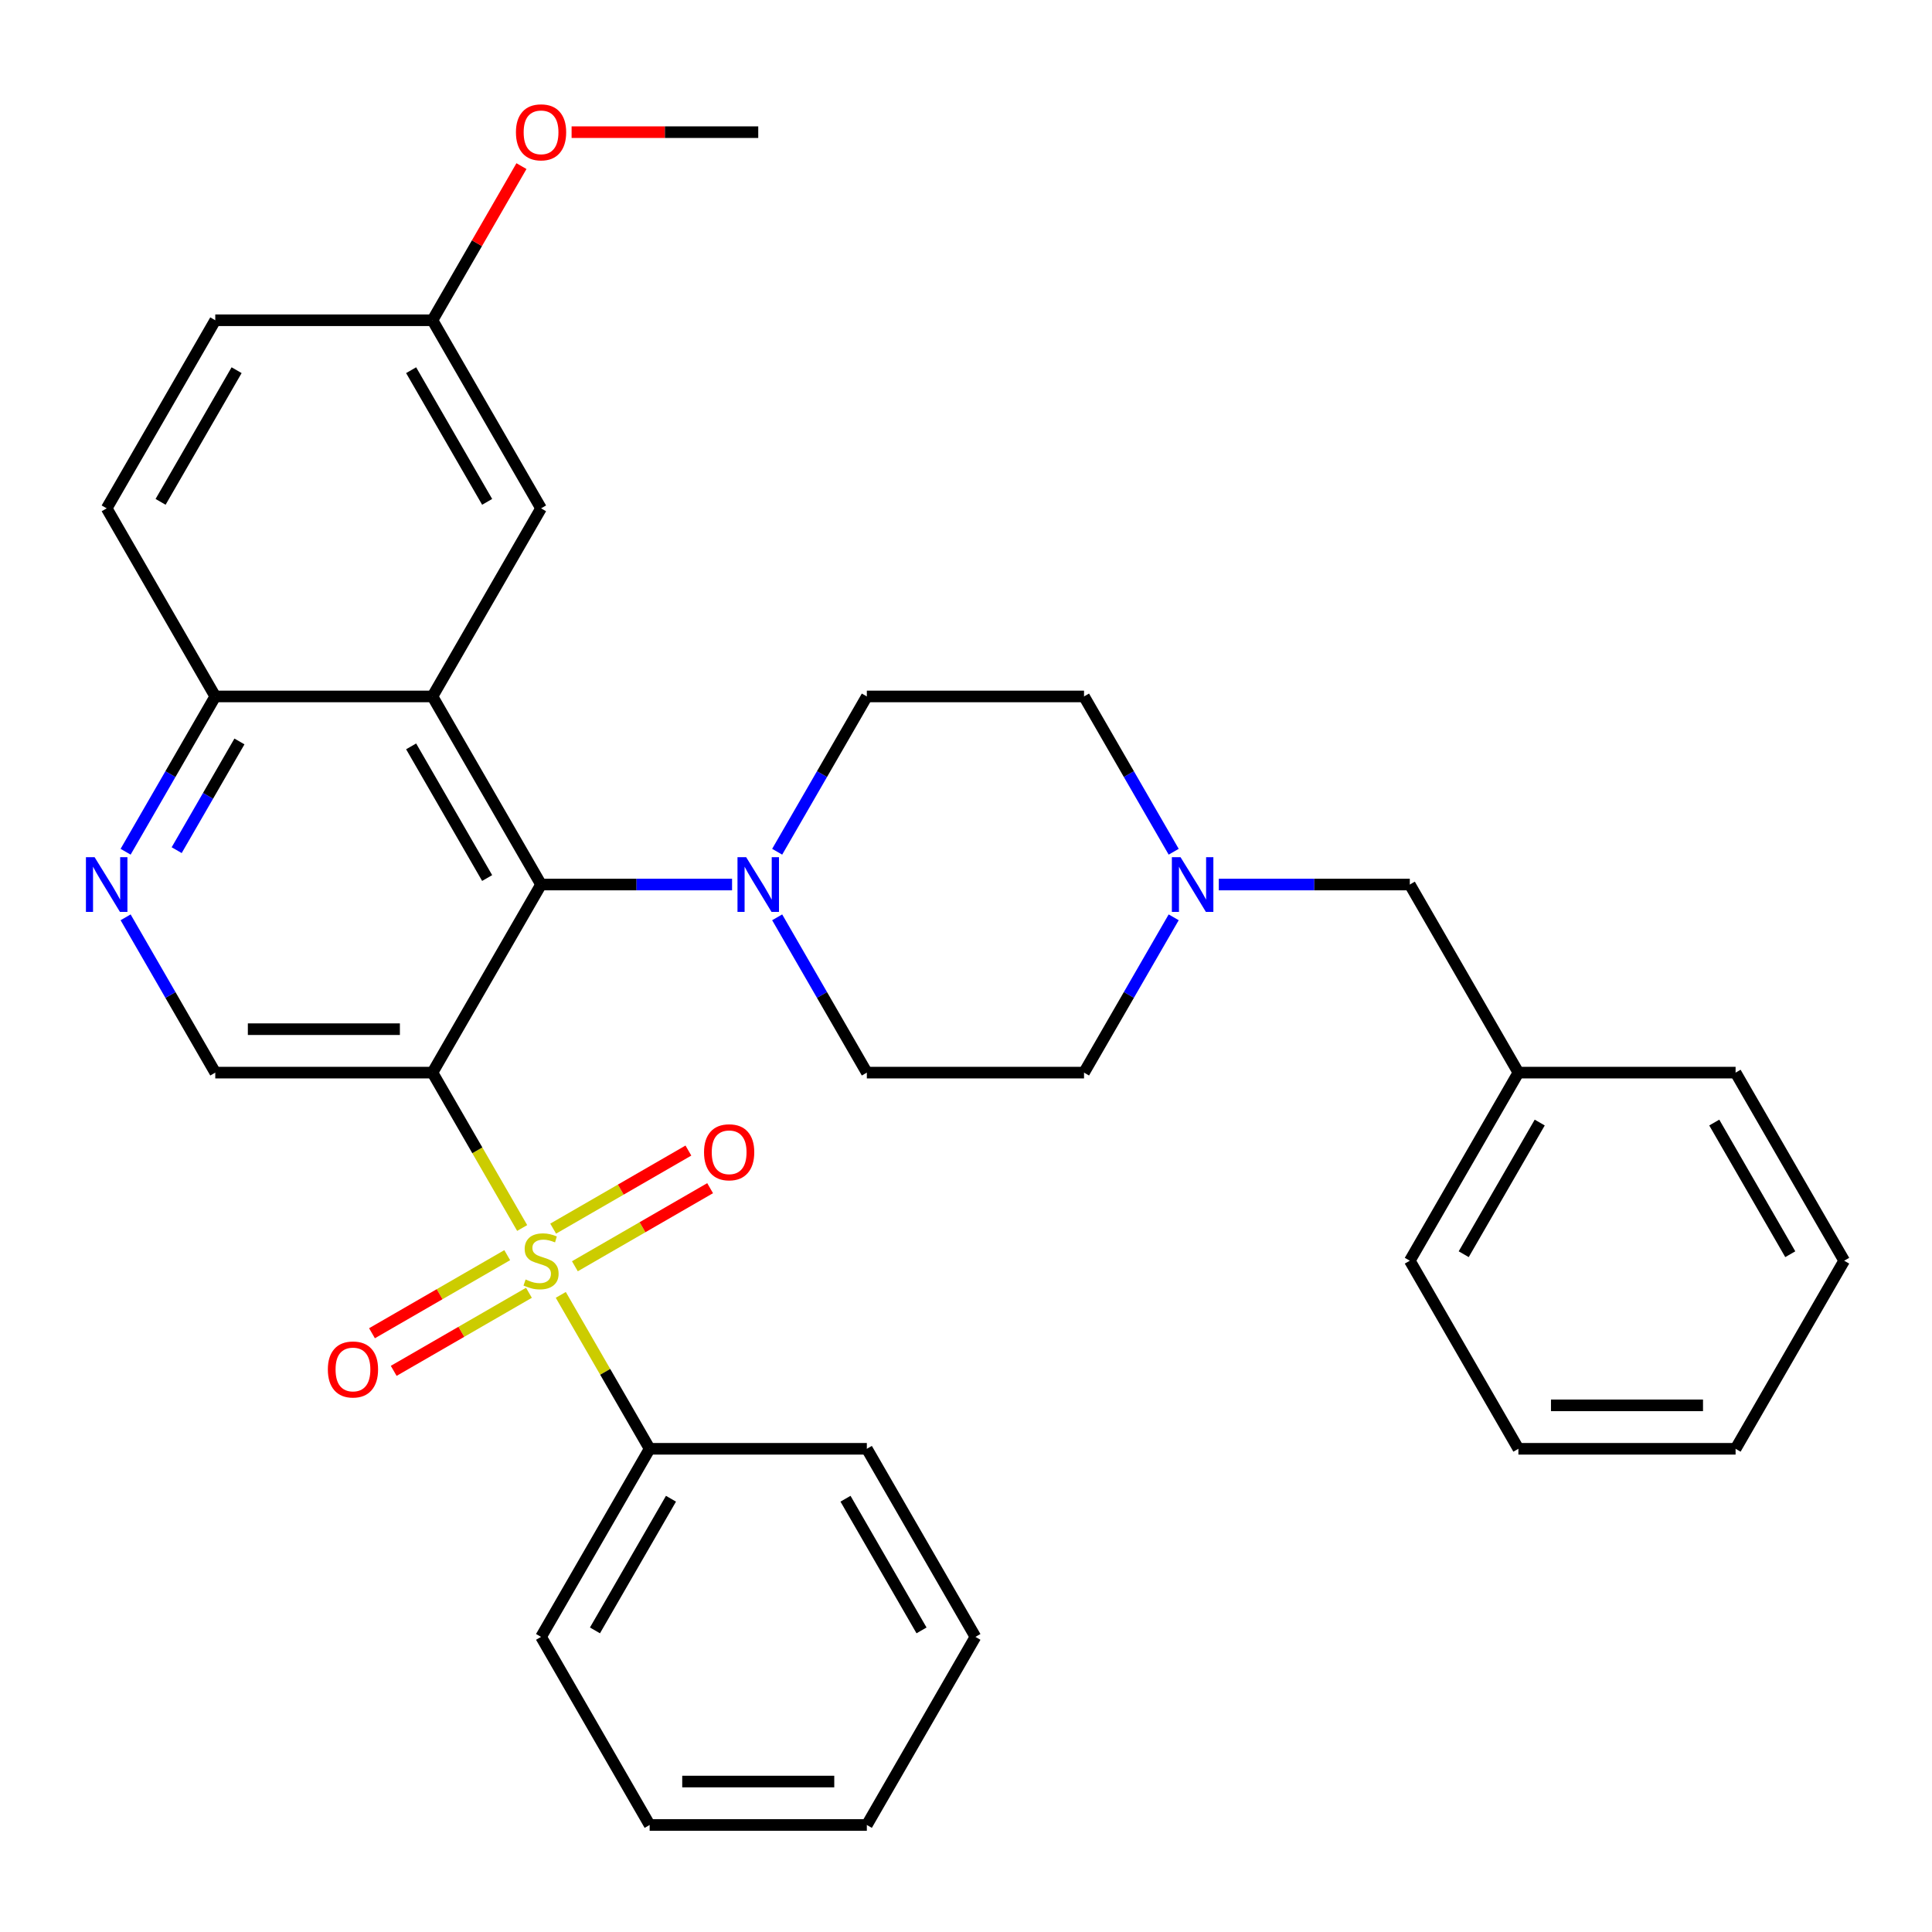 <?xml version='1.0' encoding='iso-8859-1'?>
<svg version='1.1' baseProfile='full'
              xmlns='http://www.w3.org/2000/svg'
                      xmlns:rdkit='http://www.rdkit.org/xml'
                      xmlns:xlink='http://www.w3.org/1999/xlink'
                  xml:space='preserve'
width='1000px' height='1000px' viewBox='0 0 1000 1000'>
<!-- END OF HEADER -->
<rect style='opacity:1.0;fill:#FFFFFF;stroke:none' width='1000' height='1000' x='0' y='0'> </rect>
<path class='bond-0' d='M 270.274,635.611 L 247.058,595.398' style='fill:none;fill-rule:evenodd;stroke:#CCCC00;stroke-width:6px;stroke-linecap:butt;stroke-linejoin:miter;stroke-opacity:1' />
<path class='bond-0' d='M 247.058,595.398 L 223.841,555.186' style='fill:none;fill-rule:evenodd;stroke:#000000;stroke-width:6px;stroke-linecap:butt;stroke-linejoin:miter;stroke-opacity:1' />
<path class='bond-8' d='M 297.56,655.412 L 332.559,635.205' style='fill:none;fill-rule:evenodd;stroke:#CCCC00;stroke-width:6px;stroke-linecap:butt;stroke-linejoin:miter;stroke-opacity:1' />
<path class='bond-8' d='M 332.559,635.205 L 367.558,614.999' style='fill:none;fill-rule:evenodd;stroke:#FF0000;stroke-width:6px;stroke-linecap:butt;stroke-linejoin:miter;stroke-opacity:1' />
<path class='bond-8' d='M 286.319,635.941 L 321.318,615.734' style='fill:none;fill-rule:evenodd;stroke:#CCCC00;stroke-width:6px;stroke-linecap:butt;stroke-linejoin:miter;stroke-opacity:1' />
<path class='bond-8' d='M 321.318,615.734 L 356.316,595.528' style='fill:none;fill-rule:evenodd;stroke:#FF0000;stroke-width:6px;stroke-linecap:butt;stroke-linejoin:miter;stroke-opacity:1' />
<path class='bond-9' d='M 262.538,649.67 L 227.539,669.877' style='fill:none;fill-rule:evenodd;stroke:#CCCC00;stroke-width:6px;stroke-linecap:butt;stroke-linejoin:miter;stroke-opacity:1' />
<path class='bond-9' d='M 227.539,669.877 L 192.54,690.084' style='fill:none;fill-rule:evenodd;stroke:#FF0000;stroke-width:6px;stroke-linecap:butt;stroke-linejoin:miter;stroke-opacity:1' />
<path class='bond-9' d='M 273.78,669.142 L 238.781,689.348' style='fill:none;fill-rule:evenodd;stroke:#CCCC00;stroke-width:6px;stroke-linecap:butt;stroke-linejoin:miter;stroke-opacity:1' />
<path class='bond-9' d='M 238.781,689.348 L 203.782,709.555' style='fill:none;fill-rule:evenodd;stroke:#FF0000;stroke-width:6px;stroke-linecap:butt;stroke-linejoin:miter;stroke-opacity:1' />
<path class='bond-10' d='M 290.263,670.231 L 313.26,710.064' style='fill:none;fill-rule:evenodd;stroke:#CCCC00;stroke-width:6px;stroke-linecap:butt;stroke-linejoin:miter;stroke-opacity:1' />
<path class='bond-10' d='M 313.26,710.064 L 336.257,749.896' style='fill:none;fill-rule:evenodd;stroke:#000000;stroke-width:6px;stroke-linecap:butt;stroke-linejoin:miter;stroke-opacity:1' />
<path class='bond-1' d='M 223.841,555.186 L 280.049,457.831' style='fill:none;fill-rule:evenodd;stroke:#000000;stroke-width:6px;stroke-linecap:butt;stroke-linejoin:miter;stroke-opacity:1' />
<path class='bond-4' d='M 223.841,555.186 L 111.425,555.186' style='fill:none;fill-rule:evenodd;stroke:#000000;stroke-width:6px;stroke-linecap:butt;stroke-linejoin:miter;stroke-opacity:1' />
<path class='bond-4' d='M 206.979,532.703 L 128.287,532.703' style='fill:none;fill-rule:evenodd;stroke:#000000;stroke-width:6px;stroke-linecap:butt;stroke-linejoin:miter;stroke-opacity:1' />
<path class='bond-2' d='M 280.049,457.831 L 223.841,360.476' style='fill:none;fill-rule:evenodd;stroke:#000000;stroke-width:6px;stroke-linecap:butt;stroke-linejoin:miter;stroke-opacity:1' />
<path class='bond-2' d='M 252.147,454.469 L 212.801,386.32' style='fill:none;fill-rule:evenodd;stroke:#000000;stroke-width:6px;stroke-linecap:butt;stroke-linejoin:miter;stroke-opacity:1' />
<path class='bond-3' d='M 280.049,457.831 L 329.482,457.831' style='fill:none;fill-rule:evenodd;stroke:#000000;stroke-width:6px;stroke-linecap:butt;stroke-linejoin:miter;stroke-opacity:1' />
<path class='bond-3' d='M 329.482,457.831 L 378.915,457.831' style='fill:none;fill-rule:evenodd;stroke:#0000FF;stroke-width:6px;stroke-linecap:butt;stroke-linejoin:miter;stroke-opacity:1' />
<path class='bond-11' d='M 223.841,360.476 L 280.049,263.12' style='fill:none;fill-rule:evenodd;stroke:#000000;stroke-width:6px;stroke-linecap:butt;stroke-linejoin:miter;stroke-opacity:1' />
<path class='bond-34' d='M 223.841,360.476 L 111.425,360.476' style='fill:none;fill-rule:evenodd;stroke:#000000;stroke-width:6px;stroke-linecap:butt;stroke-linejoin:miter;stroke-opacity:1' />
<path class='bond-12' d='M 402.263,474.801 L 425.468,514.994' style='fill:none;fill-rule:evenodd;stroke:#0000FF;stroke-width:6px;stroke-linecap:butt;stroke-linejoin:miter;stroke-opacity:1' />
<path class='bond-12' d='M 425.468,514.994 L 448.673,555.186' style='fill:none;fill-rule:evenodd;stroke:#000000;stroke-width:6px;stroke-linecap:butt;stroke-linejoin:miter;stroke-opacity:1' />
<path class='bond-13' d='M 402.263,440.86 L 425.468,400.668' style='fill:none;fill-rule:evenodd;stroke:#0000FF;stroke-width:6px;stroke-linecap:butt;stroke-linejoin:miter;stroke-opacity:1' />
<path class='bond-13' d='M 425.468,400.668 L 448.673,360.476' style='fill:none;fill-rule:evenodd;stroke:#000000;stroke-width:6px;stroke-linecap:butt;stroke-linejoin:miter;stroke-opacity:1' />
<path class='bond-5' d='M 111.425,555.186 L 88.22,514.994' style='fill:none;fill-rule:evenodd;stroke:#000000;stroke-width:6px;stroke-linecap:butt;stroke-linejoin:miter;stroke-opacity:1' />
<path class='bond-5' d='M 88.22,514.994 L 65.015,474.801' style='fill:none;fill-rule:evenodd;stroke:#0000FF;stroke-width:6px;stroke-linecap:butt;stroke-linejoin:miter;stroke-opacity:1' />
<path class='bond-6' d='M 65.015,440.86 L 88.22,400.668' style='fill:none;fill-rule:evenodd;stroke:#0000FF;stroke-width:6px;stroke-linecap:butt;stroke-linejoin:miter;stroke-opacity:1' />
<path class='bond-6' d='M 88.22,400.668 L 111.425,360.476' style='fill:none;fill-rule:evenodd;stroke:#000000;stroke-width:6px;stroke-linecap:butt;stroke-linejoin:miter;stroke-opacity:1' />
<path class='bond-6' d='M 91.448,440.044 L 107.691,411.91' style='fill:none;fill-rule:evenodd;stroke:#0000FF;stroke-width:6px;stroke-linecap:butt;stroke-linejoin:miter;stroke-opacity:1' />
<path class='bond-6' d='M 107.691,411.91 L 123.935,383.775' style='fill:none;fill-rule:evenodd;stroke:#000000;stroke-width:6px;stroke-linecap:butt;stroke-linejoin:miter;stroke-opacity:1' />
<path class='bond-15' d='M 111.425,360.476 L 55.217,263.12' style='fill:none;fill-rule:evenodd;stroke:#000000;stroke-width:6px;stroke-linecap:butt;stroke-linejoin:miter;stroke-opacity:1' />
<path class='bond-7' d='M 607.499,440.86 L 584.294,400.668' style='fill:none;fill-rule:evenodd;stroke:#0000FF;stroke-width:6px;stroke-linecap:butt;stroke-linejoin:miter;stroke-opacity:1' />
<path class='bond-7' d='M 584.294,400.668 L 561.089,360.476' style='fill:none;fill-rule:evenodd;stroke:#000000;stroke-width:6px;stroke-linecap:butt;stroke-linejoin:miter;stroke-opacity:1' />
<path class='bond-14' d='M 630.848,457.831 L 680.281,457.831' style='fill:none;fill-rule:evenodd;stroke:#0000FF;stroke-width:6px;stroke-linecap:butt;stroke-linejoin:miter;stroke-opacity:1' />
<path class='bond-14' d='M 680.281,457.831 L 729.713,457.831' style='fill:none;fill-rule:evenodd;stroke:#000000;stroke-width:6px;stroke-linecap:butt;stroke-linejoin:miter;stroke-opacity:1' />
<path class='bond-35' d='M 607.499,474.801 L 584.294,514.994' style='fill:none;fill-rule:evenodd;stroke:#0000FF;stroke-width:6px;stroke-linecap:butt;stroke-linejoin:miter;stroke-opacity:1' />
<path class='bond-35' d='M 584.294,514.994 L 561.089,555.186' style='fill:none;fill-rule:evenodd;stroke:#000000;stroke-width:6px;stroke-linecap:butt;stroke-linejoin:miter;stroke-opacity:1' />
<path class='bond-22' d='M 336.257,749.896 L 280.049,847.251' style='fill:none;fill-rule:evenodd;stroke:#000000;stroke-width:6px;stroke-linecap:butt;stroke-linejoin:miter;stroke-opacity:1' />
<path class='bond-22' d='M 347.297,775.741 L 307.951,843.89' style='fill:none;fill-rule:evenodd;stroke:#000000;stroke-width:6px;stroke-linecap:butt;stroke-linejoin:miter;stroke-opacity:1' />
<path class='bond-23' d='M 336.257,749.896 L 448.673,749.896' style='fill:none;fill-rule:evenodd;stroke:#000000;stroke-width:6px;stroke-linecap:butt;stroke-linejoin:miter;stroke-opacity:1' />
<path class='bond-18' d='M 280.049,263.12 L 223.841,165.765' style='fill:none;fill-rule:evenodd;stroke:#000000;stroke-width:6px;stroke-linecap:butt;stroke-linejoin:miter;stroke-opacity:1' />
<path class='bond-18' d='M 252.147,259.759 L 212.801,191.61' style='fill:none;fill-rule:evenodd;stroke:#000000;stroke-width:6px;stroke-linecap:butt;stroke-linejoin:miter;stroke-opacity:1' />
<path class='bond-16' d='M 448.673,555.186 L 561.089,555.186' style='fill:none;fill-rule:evenodd;stroke:#000000;stroke-width:6px;stroke-linecap:butt;stroke-linejoin:miter;stroke-opacity:1' />
<path class='bond-17' d='M 448.673,360.476 L 561.089,360.476' style='fill:none;fill-rule:evenodd;stroke:#000000;stroke-width:6px;stroke-linecap:butt;stroke-linejoin:miter;stroke-opacity:1' />
<path class='bond-20' d='M 729.713,457.831 L 785.921,555.186' style='fill:none;fill-rule:evenodd;stroke:#000000;stroke-width:6px;stroke-linecap:butt;stroke-linejoin:miter;stroke-opacity:1' />
<path class='bond-19' d='M 55.217,263.12 L 111.425,165.765' style='fill:none;fill-rule:evenodd;stroke:#000000;stroke-width:6px;stroke-linecap:butt;stroke-linejoin:miter;stroke-opacity:1' />
<path class='bond-19' d='M 83.119,259.759 L 122.465,191.61' style='fill:none;fill-rule:evenodd;stroke:#000000;stroke-width:6px;stroke-linecap:butt;stroke-linejoin:miter;stroke-opacity:1' />
<path class='bond-21' d='M 223.841,165.765 L 246.873,125.873' style='fill:none;fill-rule:evenodd;stroke:#000000;stroke-width:6px;stroke-linecap:butt;stroke-linejoin:miter;stroke-opacity:1' />
<path class='bond-21' d='M 246.873,125.873 L 269.905,85.981' style='fill:none;fill-rule:evenodd;stroke:#FF0000;stroke-width:6px;stroke-linecap:butt;stroke-linejoin:miter;stroke-opacity:1' />
<path class='bond-36' d='M 223.841,165.765 L 111.425,165.765' style='fill:none;fill-rule:evenodd;stroke:#000000;stroke-width:6px;stroke-linecap:butt;stroke-linejoin:miter;stroke-opacity:1' />
<path class='bond-24' d='M 785.921,555.186 L 729.713,652.541' style='fill:none;fill-rule:evenodd;stroke:#000000;stroke-width:6px;stroke-linecap:butt;stroke-linejoin:miter;stroke-opacity:1' />
<path class='bond-24' d='M 796.961,581.031 L 757.616,649.179' style='fill:none;fill-rule:evenodd;stroke:#000000;stroke-width:6px;stroke-linecap:butt;stroke-linejoin:miter;stroke-opacity:1' />
<path class='bond-25' d='M 785.921,555.186 L 898.337,555.186' style='fill:none;fill-rule:evenodd;stroke:#000000;stroke-width:6px;stroke-linecap:butt;stroke-linejoin:miter;stroke-opacity:1' />
<path class='bond-26' d='M 295.86,68.41 L 344.162,68.41' style='fill:none;fill-rule:evenodd;stroke:#FF0000;stroke-width:6px;stroke-linecap:butt;stroke-linejoin:miter;stroke-opacity:1' />
<path class='bond-26' d='M 344.162,68.41 L 392.465,68.41' style='fill:none;fill-rule:evenodd;stroke:#000000;stroke-width:6px;stroke-linecap:butt;stroke-linejoin:miter;stroke-opacity:1' />
<path class='bond-28' d='M 280.049,847.251 L 336.257,944.607' style='fill:none;fill-rule:evenodd;stroke:#000000;stroke-width:6px;stroke-linecap:butt;stroke-linejoin:miter;stroke-opacity:1' />
<path class='bond-27' d='M 448.673,749.896 L 504.881,847.251' style='fill:none;fill-rule:evenodd;stroke:#000000;stroke-width:6px;stroke-linecap:butt;stroke-linejoin:miter;stroke-opacity:1' />
<path class='bond-27' d='M 437.633,775.741 L 476.979,843.89' style='fill:none;fill-rule:evenodd;stroke:#000000;stroke-width:6px;stroke-linecap:butt;stroke-linejoin:miter;stroke-opacity:1' />
<path class='bond-30' d='M 729.713,652.541 L 785.921,749.896' style='fill:none;fill-rule:evenodd;stroke:#000000;stroke-width:6px;stroke-linecap:butt;stroke-linejoin:miter;stroke-opacity:1' />
<path class='bond-29' d='M 898.337,555.186 L 954.545,652.541' style='fill:none;fill-rule:evenodd;stroke:#000000;stroke-width:6px;stroke-linecap:butt;stroke-linejoin:miter;stroke-opacity:1' />
<path class='bond-29' d='M 887.298,581.031 L 926.643,649.179' style='fill:none;fill-rule:evenodd;stroke:#000000;stroke-width:6px;stroke-linecap:butt;stroke-linejoin:miter;stroke-opacity:1' />
<path class='bond-31' d='M 504.881,847.251 L 448.673,944.607' style='fill:none;fill-rule:evenodd;stroke:#000000;stroke-width:6px;stroke-linecap:butt;stroke-linejoin:miter;stroke-opacity:1' />
<path class='bond-33' d='M 336.257,944.607 L 448.673,944.607' style='fill:none;fill-rule:evenodd;stroke:#000000;stroke-width:6px;stroke-linecap:butt;stroke-linejoin:miter;stroke-opacity:1' />
<path class='bond-33' d='M 353.12,922.123 L 431.811,922.123' style='fill:none;fill-rule:evenodd;stroke:#000000;stroke-width:6px;stroke-linecap:butt;stroke-linejoin:miter;stroke-opacity:1' />
<path class='bond-32' d='M 954.545,652.541 L 898.337,749.896' style='fill:none;fill-rule:evenodd;stroke:#000000;stroke-width:6px;stroke-linecap:butt;stroke-linejoin:miter;stroke-opacity:1' />
<path class='bond-37' d='M 785.921,749.896 L 898.337,749.896' style='fill:none;fill-rule:evenodd;stroke:#000000;stroke-width:6px;stroke-linecap:butt;stroke-linejoin:miter;stroke-opacity:1' />
<path class='bond-37' d='M 802.784,727.413 L 881.475,727.413' style='fill:none;fill-rule:evenodd;stroke:#000000;stroke-width:6px;stroke-linecap:butt;stroke-linejoin:miter;stroke-opacity:1' />
<path  class='atom-0' d='M 272.049 662.261
Q 272.369 662.381, 273.689 662.941
Q 275.009 663.501, 276.449 663.861
Q 277.929 664.181, 279.369 664.181
Q 282.049 664.181, 283.609 662.901
Q 285.169 661.581, 285.169 659.301
Q 285.169 657.741, 284.369 656.781
Q 283.609 655.821, 282.409 655.301
Q 281.209 654.781, 279.209 654.181
Q 276.689 653.421, 275.169 652.701
Q 273.689 651.981, 272.609 650.461
Q 271.569 648.941, 271.569 646.381
Q 271.569 642.821, 273.969 640.621
Q 276.409 638.421, 281.209 638.421
Q 284.489 638.421, 288.209 639.981
L 287.289 643.061
Q 283.889 641.661, 281.329 641.661
Q 278.569 641.661, 277.049 642.821
Q 275.529 643.941, 275.569 645.901
Q 275.569 647.421, 276.329 648.341
Q 277.129 649.261, 278.249 649.781
Q 279.409 650.301, 281.329 650.901
Q 283.889 651.701, 285.409 652.501
Q 286.929 653.301, 288.009 654.941
Q 289.129 656.541, 289.129 659.301
Q 289.129 663.221, 286.489 665.341
Q 283.889 667.421, 279.529 667.421
Q 277.009 667.421, 275.089 666.861
Q 273.209 666.341, 270.969 665.421
L 272.049 662.261
' fill='#CCCC00'/>
<path  class='atom-4' d='M 386.205 443.671
L 395.485 458.671
Q 396.405 460.151, 397.885 462.831
Q 399.365 465.511, 399.445 465.671
L 399.445 443.671
L 403.205 443.671
L 403.205 471.991
L 399.325 471.991
L 389.365 455.591
Q 388.205 453.671, 386.965 451.471
Q 385.765 449.271, 385.405 448.591
L 385.405 471.991
L 381.725 471.991
L 381.725 443.671
L 386.205 443.671
' fill='#0000FF'/>
<path  class='atom-6' d='M 48.957 443.671
L 58.237 458.671
Q 59.157 460.151, 60.637 462.831
Q 62.117 465.511, 62.197 465.671
L 62.197 443.671
L 65.957 443.671
L 65.957 471.991
L 62.077 471.991
L 52.117 455.591
Q 50.957 453.671, 49.717 451.471
Q 48.517 449.271, 48.157 448.591
L 48.157 471.991
L 44.477 471.991
L 44.477 443.671
L 48.957 443.671
' fill='#0000FF'/>
<path  class='atom-8' d='M 611.037 443.671
L 620.317 458.671
Q 621.237 460.151, 622.717 462.831
Q 624.197 465.511, 624.277 465.671
L 624.277 443.671
L 628.037 443.671
L 628.037 471.991
L 624.157 471.991
L 614.197 455.591
Q 613.037 453.671, 611.797 451.471
Q 610.597 449.271, 610.237 448.591
L 610.237 471.991
L 606.557 471.991
L 606.557 443.671
L 611.037 443.671
' fill='#0000FF'/>
<path  class='atom-9' d='M 364.404 596.413
Q 364.404 589.613, 367.764 585.813
Q 371.124 582.013, 377.404 582.013
Q 383.684 582.013, 387.044 585.813
Q 390.404 589.613, 390.404 596.413
Q 390.404 603.293, 387.004 607.213
Q 383.604 611.093, 377.404 611.093
Q 371.164 611.093, 367.764 607.213
Q 364.404 603.333, 364.404 596.413
M 377.404 607.893
Q 381.724 607.893, 384.044 605.013
Q 386.404 602.093, 386.404 596.413
Q 386.404 590.853, 384.044 588.053
Q 381.724 585.213, 377.404 585.213
Q 373.084 585.213, 370.724 588.013
Q 368.404 590.813, 368.404 596.413
Q 368.404 602.133, 370.724 605.013
Q 373.084 607.893, 377.404 607.893
' fill='#FF0000'/>
<path  class='atom-10' d='M 169.694 708.829
Q 169.694 702.029, 173.054 698.229
Q 176.414 694.429, 182.694 694.429
Q 188.974 694.429, 192.334 698.229
Q 195.694 702.029, 195.694 708.829
Q 195.694 715.709, 192.294 719.629
Q 188.894 723.509, 182.694 723.509
Q 176.454 723.509, 173.054 719.629
Q 169.694 715.749, 169.694 708.829
M 182.694 720.309
Q 187.014 720.309, 189.334 717.429
Q 191.694 714.509, 191.694 708.829
Q 191.694 703.269, 189.334 700.469
Q 187.014 697.629, 182.694 697.629
Q 178.374 697.629, 176.014 700.429
Q 173.694 703.229, 173.694 708.829
Q 173.694 714.549, 176.014 717.429
Q 178.374 720.309, 182.694 720.309
' fill='#FF0000'/>
<path  class='atom-22' d='M 267.049 68.49
Q 267.049 61.69, 270.409 57.89
Q 273.769 54.09, 280.049 54.09
Q 286.329 54.09, 289.689 57.89
Q 293.049 61.69, 293.049 68.49
Q 293.049 75.37, 289.649 79.29
Q 286.249 83.17, 280.049 83.17
Q 273.809 83.17, 270.409 79.29
Q 267.049 75.41, 267.049 68.49
M 280.049 79.97
Q 284.369 79.97, 286.689 77.09
Q 289.049 74.17, 289.049 68.49
Q 289.049 62.93, 286.689 60.13
Q 284.369 57.29, 280.049 57.29
Q 275.729 57.29, 273.369 60.09
Q 271.049 62.89, 271.049 68.49
Q 271.049 74.21, 273.369 77.09
Q 275.729 79.97, 280.049 79.97
' fill='#FF0000'/>
</svg>
